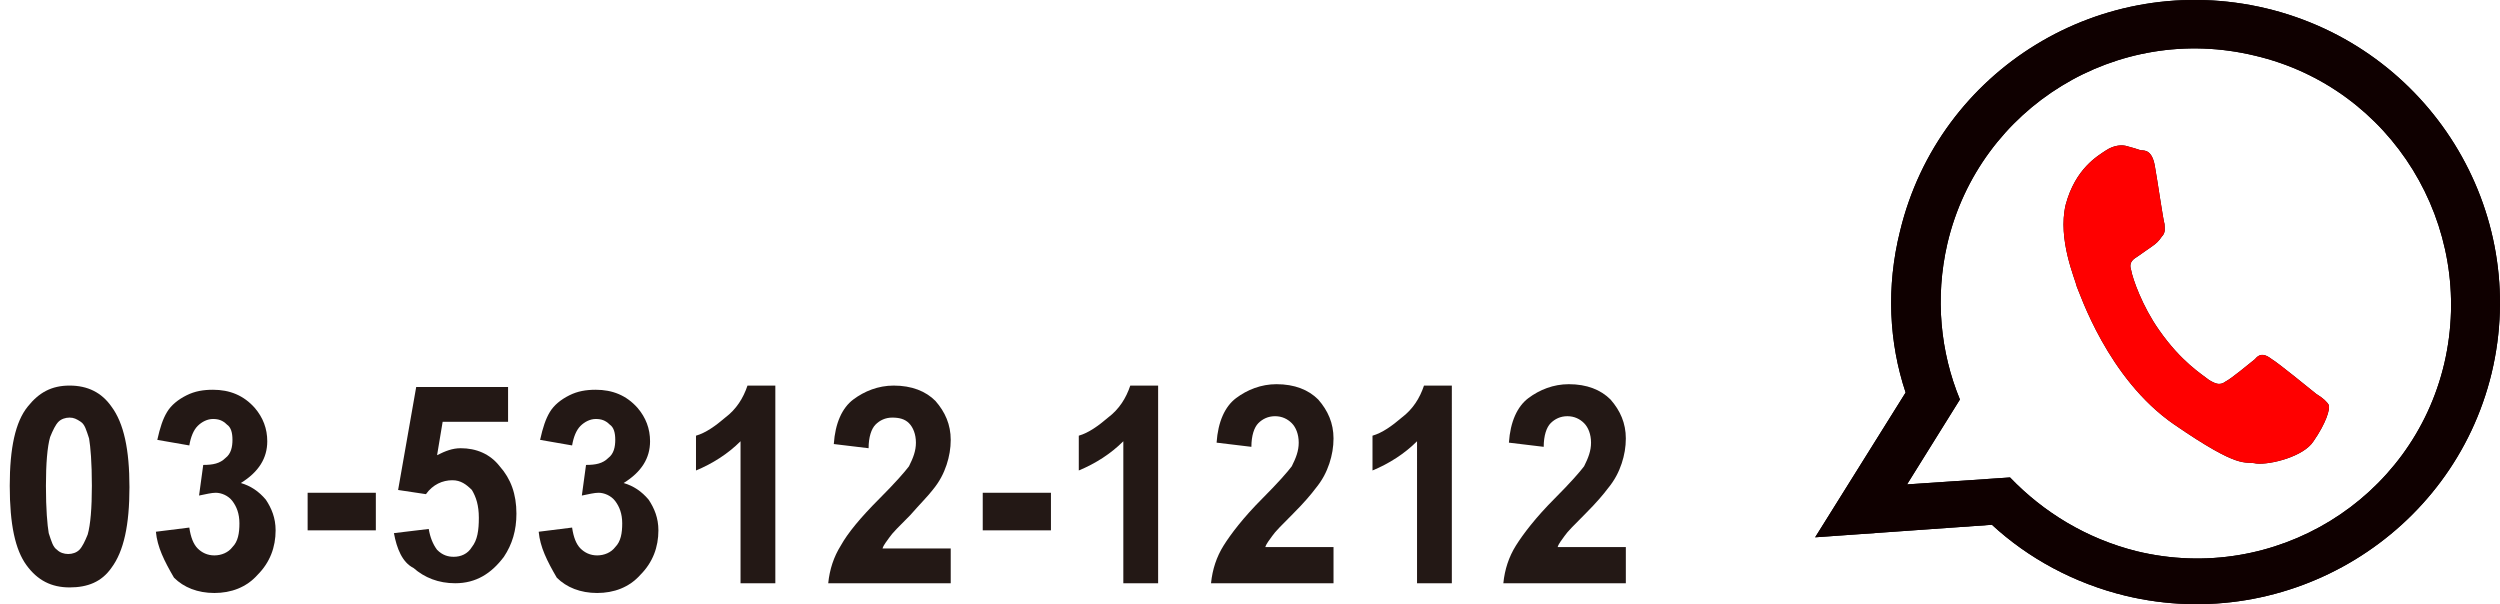 <?xml version="1.0" encoding="utf-8"?>
<!-- Generator: Adobe Illustrator 19.2.1, SVG Export Plug-In . SVG Version: 6.00 Build 0)  -->
<svg version="1.1" id="レイヤー_1" xmlns="http://www.w3.org/2000/svg" xmlns:xlink="http://www.w3.org/1999/xlink" x="0px"
	 y="0px" width="179.6px" height="43.4px" viewBox="0 0 179.6 43.4" style="enable-background:new 0 0 179.6 43.4;"
	 xml:space="preserve">
<style type="text/css">
	.st0{fill:#0F0000;}
	.st1{fill:#FF0000;}
	.st2{fill:#231815;}
</style>
<g>
	<path id="WhatsApp_11_" d="M179,26.8c-2.8,11.6-14.6,18.8-26.3,16c-3.7-0.9-7-2.7-9.6-5.1l-12.7,0.9l6.5-10.4
		c-1.2-3.6-1.4-7.6-0.4-11.6C139.3,5,151-2.2,162.8,0.6C174.5,3.4,181.8,15.1,179,26.8z M162,4c-9.9-2.4-19.8,3.7-22.1,13.5
		c-0.9,3.9-0.5,7.8,0.9,11.2l-3.8,6.1l7.4-0.5c2.4,2.5,5.5,4.4,9.1,5.3c9.9,2.4,19.8-3.7,22.1-13.5C177.9,16.2,171.8,6.3,162,4z
		 M167.3,29.1c-0.1-0.2-0.4-0.5-0.9-0.8c-0.5-0.4-2.7-2.2-3.2-2.5c-0.4-0.3-0.8-0.5-1.2,0c-0.5,0.4-1.7,1.4-2.1,1.6
		c-0.4,0.3-0.7,0.2-1.2-0.1c-0.5-0.4-2-1.3-3.6-3.6c-1.2-1.7-1.9-3.7-2-4.3c-0.2-0.6,0.2-0.8,0.5-1s0.7-0.5,1-0.7s0.5-0.4,0.7-0.7
		c0.3-0.3,0.2-0.6,0.2-0.9c-0.1-0.3-0.5-3.1-0.7-4.2s-0.7-1.1-1-1.1c-0.3-0.1-0.6-0.2-1-0.3c-0.3-0.1-0.9-0.1-1.5,0.3
		c-0.6,0.4-2.2,1.3-2.9,3.9c-0.6,2.5,0.7,5.4,0.8,5.9c0.2,0.4,2.2,6.6,7,9.9s5,2.6,5.9,2.8c1,0.1,3.4-0.5,4.1-1.6
		C167.1,30.4,167.4,29.4,167.3,29.1z"/>
</g>
<path class="st0" d="M179,26.8c-2.8,11.6-14.6,18.8-26.3,16c-3.7-0.9-7-2.7-9.6-5.1l-12.7,0.9l6.5-10.4c-1.2-3.6-1.4-7.6-0.4-11.6
	C139.3,5,151-2.2,162.8,0.6C174.5,3.4,181.8,15.1,179,26.8z M162,4c-9.9-2.4-19.8,3.7-22.1,13.5c-0.9,3.9-0.5,7.8,0.9,11.2l-3.8,6.1
	l7.4-0.5c2.4,2.5,5.5,4.4,9.1,5.3c9.9,2.4,19.8-3.7,22.1-13.5C177.9,16.2,171.8,6.3,162,4z"/>
<path class="st1" d="M167.3,29.1c-0.1-0.2-0.4-0.5-0.9-0.8c-0.5-0.4-2.7-2.2-3.2-2.5c-0.4-0.3-0.8-0.5-1.2,0
	c-0.5,0.4-1.7,1.4-2.1,1.6c-0.4,0.3-0.7,0.2-1.2-0.1c-0.5-0.4-2-1.3-3.6-3.6c-1.2-1.7-1.9-3.7-2-4.3c-0.2-0.6,0.2-0.8,0.5-1
	s0.7-0.5,1-0.7s0.5-0.4,0.7-0.7c0.3-0.3,0.2-0.6,0.2-0.9c-0.1-0.3-0.5-3.1-0.7-4.2s-0.7-1.1-1-1.1c-0.3-0.1-0.6-0.2-1-0.3
	c-0.3-0.1-0.9-0.1-1.5,0.3c-0.6,0.4-2.2,1.3-2.9,3.9c-0.6,2.5,0.7,5.4,0.8,5.9c0.2,0.4,2.2,6.6,7,9.9s5,2.6,5.9,2.8
	c1,0.1,3.4-0.5,4.1-1.6C167.1,30.4,167.4,29.4,167.3,29.1z"/>
<g>
	<path class="st2" d="M5,27.7c1.3,0,2.3,0.5,3,1.5c0.9,1.2,1.3,3.1,1.3,5.8S8.9,39.6,8,40.8c-0.7,1-1.7,1.4-3,1.4s-2.3-0.5-3.1-1.6
		s-1.2-2.9-1.2-5.7c0-2.7,0.4-4.6,1.3-5.7C2.8,28.2,3.7,27.7,5,27.7z M5,30c-0.3,0-0.6,0.1-0.8,0.3c-0.2,0.2-0.4,0.6-0.6,1.1
		c-0.2,0.7-0.3,1.9-0.3,3.5c0,1.7,0.1,2.8,0.2,3.4c0.2,0.6,0.3,1,0.6,1.2c0.2,0.2,0.5,0.3,0.8,0.3s0.6-0.1,0.8-0.3s0.4-0.6,0.6-1.1
		c0.2-0.7,0.3-1.9,0.3-3.5c0-1.7-0.1-2.8-0.2-3.4c-0.2-0.6-0.3-1-0.6-1.2S5.3,30,5,30z"/>
	<path class="st2" d="M11.2,38.2l2.4-0.3c0.1,0.7,0.3,1.2,0.6,1.5s0.7,0.5,1.2,0.5s1-0.2,1.3-0.6c0.4-0.4,0.5-1,0.5-1.7
		S17,36.4,16.7,36s-0.8-0.6-1.2-0.6c-0.3,0-0.7,0.1-1.2,0.2l0.3-2.2c0.7,0,1.2-0.1,1.6-0.5c0.4-0.3,0.5-0.8,0.5-1.3
		s-0.1-0.9-0.4-1.1c-0.3-0.3-0.6-0.4-1-0.4s-0.8,0.2-1.1,0.5s-0.5,0.8-0.6,1.4l-2.3-0.4c0.2-0.9,0.4-1.5,0.7-2s0.8-0.9,1.4-1.2
		c0.6-0.3,1.2-0.4,1.9-0.4c1.2,0,2.2,0.4,3,1.3c0.6,0.7,0.9,1.5,0.9,2.4c0,1.2-0.6,2.2-1.9,3c0.7,0.2,1.3,0.6,1.8,1.2
		c0.4,0.6,0.7,1.3,0.7,2.2c0,1.2-0.4,2.3-1.3,3.2c-0.8,0.9-1.9,1.3-3.1,1.3s-2.2-0.4-2.9-1.1C11.8,40.3,11.3,39.3,11.2,38.2z"/>
	<path class="st2" d="M22.1,38.1v-2.7H27v2.7H22.1z"/>
	<path class="st2" d="M28.3,38.3l2.5-0.3c0.1,0.6,0.3,1.1,0.6,1.5c0.4,0.4,0.8,0.5,1.2,0.5c0.5,0,1-0.2,1.3-0.7
		c0.4-0.5,0.5-1.2,0.5-2.1c0-0.9-0.2-1.5-0.5-2c-0.4-0.4-0.8-0.7-1.4-0.7c-0.7,0-1.4,0.3-1.9,1l-2-0.3l1.3-7.4h6.6v2.5h-4.7
		l-0.4,2.4c0.6-0.3,1.1-0.5,1.7-0.5c1.1,0,2.1,0.4,2.8,1.3c0.8,0.9,1.2,2,1.2,3.4c0,1.2-0.3,2.2-0.9,3.1c-0.9,1.2-2,1.9-3.5,1.9
		c-1.2,0-2.2-0.4-3-1.1C28.9,40.4,28.5,39.4,28.3,38.3z"/>
	<path class="st2" d="M38.7,38.2l2.4-0.3c0.1,0.7,0.3,1.2,0.6,1.5s0.7,0.5,1.2,0.5s1-0.2,1.3-0.6c0.4-0.4,0.5-1,0.5-1.7
		s-0.2-1.2-0.5-1.6s-0.8-0.6-1.2-0.6c-0.3,0-0.7,0.1-1.2,0.2l0.3-2.2c0.7,0,1.2-0.1,1.6-0.5c0.4-0.3,0.5-0.8,0.5-1.3
		s-0.1-0.9-0.4-1.1c-0.3-0.3-0.6-0.4-1-0.4s-0.8,0.2-1.1,0.5s-0.5,0.8-0.6,1.4l-2.3-0.4c0.2-0.9,0.4-1.5,0.7-2s0.8-0.9,1.4-1.2
		c0.6-0.3,1.2-0.4,1.9-0.4c1.2,0,2.2,0.4,3,1.3c0.6,0.7,0.9,1.5,0.9,2.4c0,1.2-0.6,2.2-1.9,3c0.7,0.2,1.3,0.6,1.8,1.2
		c0.4,0.6,0.7,1.3,0.7,2.2c0,1.2-0.4,2.3-1.3,3.2c-0.8,0.9-1.9,1.3-3.1,1.3c-1.2,0-2.2-0.4-2.9-1.1C39.3,40.3,38.8,39.3,38.7,38.2z"
		/>
	<path class="st2" d="M55.7,41.9h-2.5V31.7c-0.9,0.9-2,1.6-3.2,2.1v-2.5c0.7-0.2,1.4-0.7,2.1-1.3c0.8-0.6,1.3-1.4,1.6-2.3h2
		C55.7,27.7,55.7,41.9,55.7,41.9z"/>
	<path class="st2" d="M68.3,39.4v2.5h-8.8c0.1-1,0.4-1.9,0.9-2.7c0.5-0.9,1.4-2,2.8-3.4c1.1-1.1,1.8-1.9,2.1-2.3
		c0.3-0.6,0.5-1.1,0.5-1.7c0-0.6-0.2-1.1-0.5-1.4S64.6,30,64.1,30s-0.9,0.2-1.2,0.5s-0.5,0.9-0.5,1.7l-2.5-0.3
		c0.1-1.5,0.6-2.6,1.4-3.2c0.8-0.6,1.8-1,2.9-1c1.3,0,2.3,0.4,3,1.1c0.7,0.8,1.1,1.7,1.1,2.8c0,0.6-0.1,1.2-0.3,1.8s-0.5,1.2-1,1.8
		c-0.3,0.4-0.9,1-1.6,1.8c-0.8,0.8-1.3,1.3-1.5,1.6s-0.4,0.5-0.5,0.8C63.4,39.4,68.3,39.4,68.3,39.4z"/>
	<path class="st2" d="M70.6,38.1v-2.7h4.9v2.7H70.6z"/>
	<path class="st2" d="M83.2,41.9h-2.5V31.7c-0.9,0.9-2,1.6-3.2,2.1v-2.5c0.7-0.2,1.4-0.7,2.1-1.3c0.8-0.6,1.3-1.4,1.6-2.3h2V41.9z"
		/>
	<path class="st2" d="M95.8,39.4v2.5H87c0.1-1,0.4-1.9,0.9-2.7s1.4-2,2.8-3.4c1.1-1.1,1.8-1.9,2.1-2.3c0.3-0.6,0.5-1.1,0.5-1.7
		c0-0.6-0.2-1.1-0.5-1.4s-0.7-0.5-1.2-0.5s-0.9,0.2-1.2,0.5c-0.3,0.3-0.5,0.9-0.5,1.7l-2.5-0.3c0.1-1.5,0.6-2.6,1.4-3.2s1.8-1,2.9-1
		c1.3,0,2.3,0.4,3,1.1c0.7,0.8,1.1,1.7,1.1,2.8c0,0.6-0.1,1.2-0.3,1.8s-0.5,1.2-1,1.8c-0.3,0.4-0.8,1-1.6,1.8
		c-0.8,0.8-1.3,1.3-1.5,1.6S91,39,90.9,39.3h4.9V39.4z"/>
	<path class="st2" d="M104.3,41.9h-2.5V31.7c-0.9,0.9-2,1.6-3.2,2.1v-2.5c0.7-0.2,1.4-0.7,2.1-1.3c0.8-0.6,1.3-1.4,1.6-2.3h2V41.9z"
		/>
	<path class="st2" d="M116.8,39.4v2.5H108c0.1-1,0.4-1.9,0.9-2.7s1.4-2,2.8-3.4c1.1-1.1,1.8-1.9,2.1-2.3c0.3-0.6,0.5-1.1,0.5-1.7
		c0-0.6-0.2-1.1-0.5-1.4s-0.7-0.5-1.2-0.5s-0.9,0.2-1.2,0.5c-0.3,0.3-0.5,0.9-0.5,1.7l-2.5-0.3c0.1-1.5,0.6-2.6,1.4-3.2s1.8-1,2.9-1
		c1.3,0,2.3,0.4,3,1.1c0.7,0.8,1.1,1.7,1.1,2.8c0,0.6-0.1,1.2-0.3,1.8s-0.5,1.2-1,1.8c-0.3,0.4-0.8,1-1.6,1.8
		c-0.8,0.8-1.3,1.3-1.5,1.6s-0.4,0.5-0.5,0.8h4.9V39.4z"/>
</g>
</svg>

